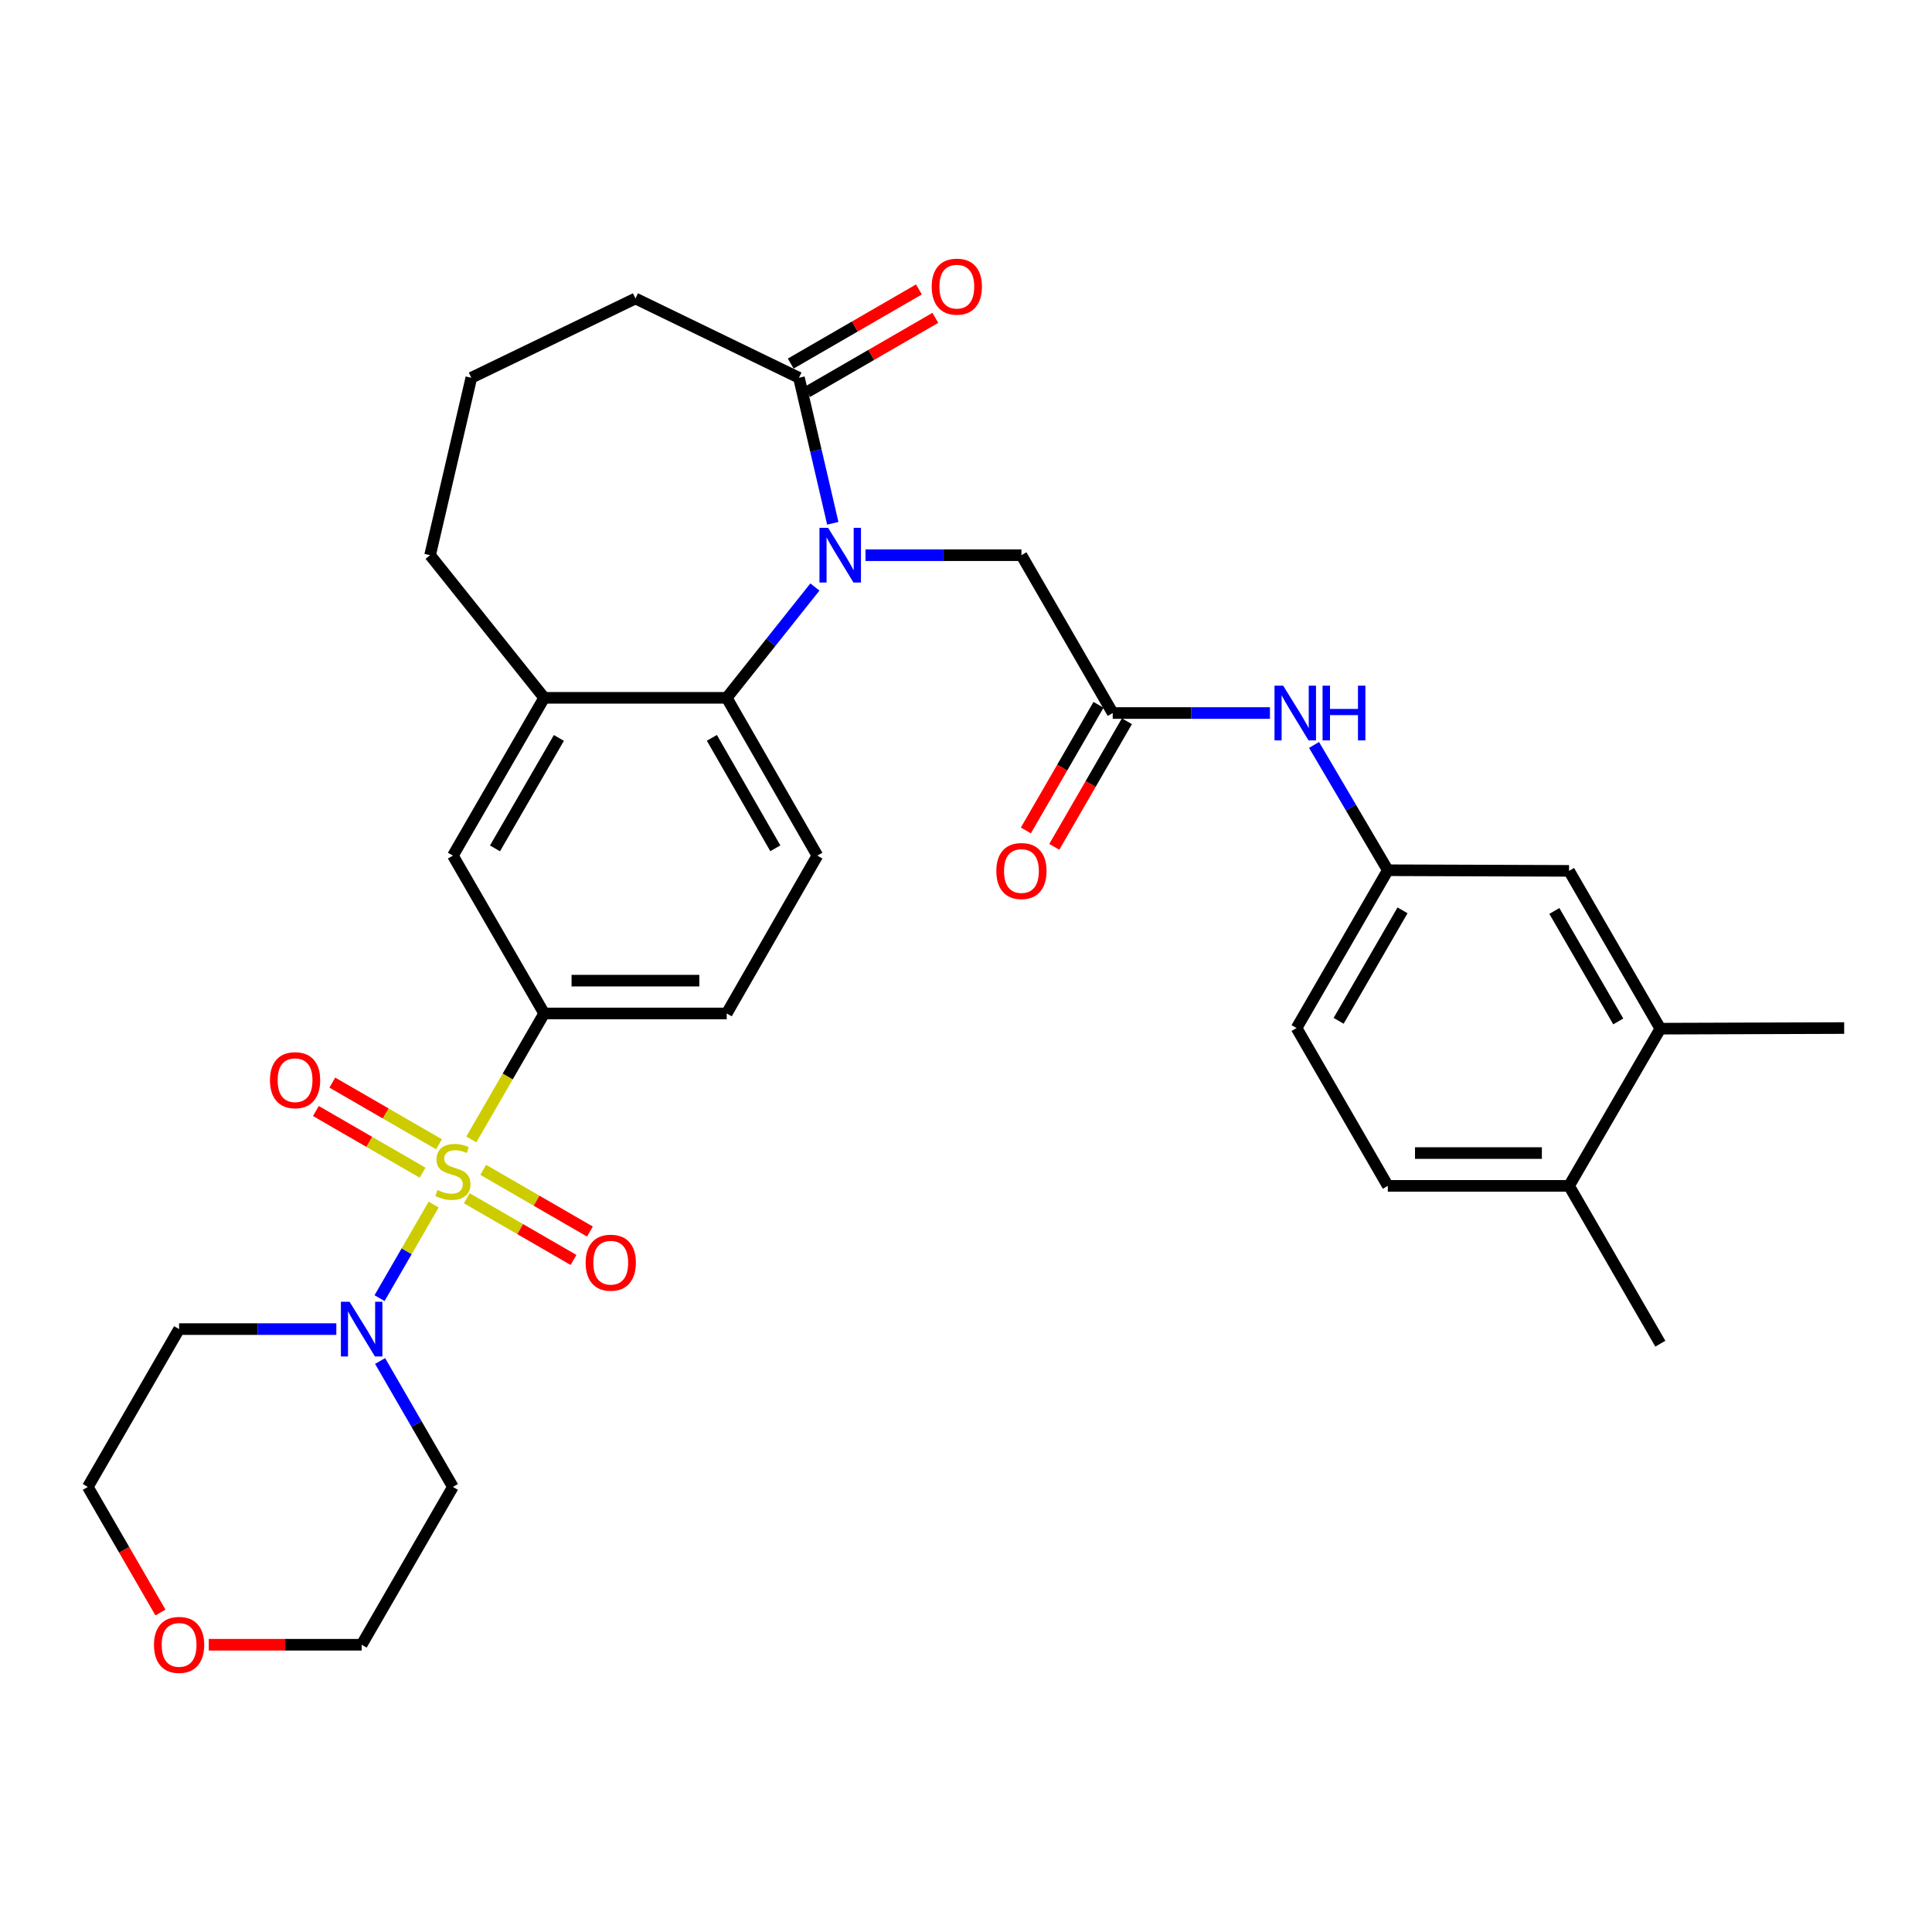 <?xml version='1.0' encoding='iso-8859-1'?>
<svg version='1.1' baseProfile='full'
              xmlns='http://www.w3.org/2000/svg'
                      xmlns:rdkit='http://www.rdkit.org/xml'
                      xmlns:xlink='http://www.w3.org/1999/xlink'
                  xml:space='preserve'
width='1000px' height='1000px' viewBox='0 0 1000 1000'>
<!-- END OF HEADER -->
<rect style='opacity:1.0;fill:#FFFFFF;stroke:none' width='1000' height='1000' x='0' y='0'> </rect>
<path class='bond-1' d='M 224.456,623.485 L 210.455,647.701' style='fill:none;fill-rule:evenodd;stroke:#CCCC00;stroke-width:6px;stroke-linecap:butt;stroke-linejoin:miter;stroke-opacity:1' />
<path class='bond-1' d='M 210.455,647.701 L 196.454,671.917' style='fill:none;fill-rule:evenodd;stroke:#0000FF;stroke-width:6px;stroke-linecap:butt;stroke-linejoin:miter;stroke-opacity:1' />
<path class='bond-3' d='M 243.954,589.767 L 262.81,557.165' style='fill:none;fill-rule:evenodd;stroke:#CCCC00;stroke-width:6px;stroke-linecap:butt;stroke-linejoin:miter;stroke-opacity:1' />
<path class='bond-3' d='M 262.81,557.165 L 281.665,524.563' style='fill:none;fill-rule:evenodd;stroke:#000000;stroke-width:6px;stroke-linecap:butt;stroke-linejoin:miter;stroke-opacity:1' />
<path class='bond-9' d='M 241.613,620.21 L 269.23,636.179' style='fill:none;fill-rule:evenodd;stroke:#CCCC00;stroke-width:6px;stroke-linecap:butt;stroke-linejoin:miter;stroke-opacity:1' />
<path class='bond-9' d='M 269.23,636.179 L 296.846,652.148' style='fill:none;fill-rule:evenodd;stroke:#FF0000;stroke-width:6px;stroke-linecap:butt;stroke-linejoin:miter;stroke-opacity:1' />
<path class='bond-9' d='M 250.112,605.511 L 277.729,621.479' style='fill:none;fill-rule:evenodd;stroke:#CCCC00;stroke-width:6px;stroke-linecap:butt;stroke-linejoin:miter;stroke-opacity:1' />
<path class='bond-9' d='M 277.729,621.479 L 305.346,637.448' style='fill:none;fill-rule:evenodd;stroke:#FF0000;stroke-width:6px;stroke-linecap:butt;stroke-linejoin:miter;stroke-opacity:1' />
<path class='bond-10' d='M 227.233,592.283 L 199.621,576.321' style='fill:none;fill-rule:evenodd;stroke:#CCCC00;stroke-width:6px;stroke-linecap:butt;stroke-linejoin:miter;stroke-opacity:1' />
<path class='bond-10' d='M 199.621,576.321 L 172.008,560.36' style='fill:none;fill-rule:evenodd;stroke:#FF0000;stroke-width:6px;stroke-linecap:butt;stroke-linejoin:miter;stroke-opacity:1' />
<path class='bond-10' d='M 218.735,606.984 L 191.123,591.022' style='fill:none;fill-rule:evenodd;stroke:#CCCC00;stroke-width:6px;stroke-linecap:butt;stroke-linejoin:miter;stroke-opacity:1' />
<path class='bond-10' d='M 191.123,591.022 L 163.51,575.06' style='fill:none;fill-rule:evenodd;stroke:#FF0000;stroke-width:6px;stroke-linecap:butt;stroke-linejoin:miter;stroke-opacity:1' />
<path class='bond-0' d='M 421.793,303.833 L 398.971,332.514' style='fill:none;fill-rule:evenodd;stroke:#0000FF;stroke-width:6px;stroke-linecap:butt;stroke-linejoin:miter;stroke-opacity:1' />
<path class='bond-0' d='M 398.971,332.514 L 376.15,361.196' style='fill:none;fill-rule:evenodd;stroke:#000000;stroke-width:6px;stroke-linecap:butt;stroke-linejoin:miter;stroke-opacity:1' />
<path class='bond-4' d='M 431.05,270.853 L 422.292,233.19' style='fill:none;fill-rule:evenodd;stroke:#0000FF;stroke-width:6px;stroke-linecap:butt;stroke-linejoin:miter;stroke-opacity:1' />
<path class='bond-4' d='M 422.292,233.19 L 413.534,195.528' style='fill:none;fill-rule:evenodd;stroke:#000000;stroke-width:6px;stroke-linecap:butt;stroke-linejoin:miter;stroke-opacity:1' />
<path class='bond-7' d='M 447.976,287.371 L 488.336,287.371' style='fill:none;fill-rule:evenodd;stroke:#0000FF;stroke-width:6px;stroke-linecap:butt;stroke-linejoin:miter;stroke-opacity:1' />
<path class='bond-7' d='M 488.336,287.371 L 528.696,287.371' style='fill:none;fill-rule:evenodd;stroke:#000000;stroke-width:6px;stroke-linecap:butt;stroke-linejoin:miter;stroke-opacity:1' />
<path class='bond-21' d='M 174.088,687.939 L 133.392,687.939' style='fill:none;fill-rule:evenodd;stroke:#0000FF;stroke-width:6px;stroke-linecap:butt;stroke-linejoin:miter;stroke-opacity:1' />
<path class='bond-21' d='M 133.392,687.939 L 92.697,687.939' style='fill:none;fill-rule:evenodd;stroke:#000000;stroke-width:6px;stroke-linecap:butt;stroke-linejoin:miter;stroke-opacity:1' />
<path class='bond-22' d='M 196.741,704.458 L 215.582,737.044' style='fill:none;fill-rule:evenodd;stroke:#0000FF;stroke-width:6px;stroke-linecap:butt;stroke-linejoin:miter;stroke-opacity:1' />
<path class='bond-22' d='M 215.582,737.044 L 234.423,769.631' style='fill:none;fill-rule:evenodd;stroke:#000000;stroke-width:6px;stroke-linecap:butt;stroke-linejoin:miter;stroke-opacity:1' />
<path class='bond-2' d='M 376.15,361.196 L 423.071,442.87' style='fill:none;fill-rule:evenodd;stroke:#000000;stroke-width:6px;stroke-linecap:butt;stroke-linejoin:miter;stroke-opacity:1' />
<path class='bond-2' d='M 368.465,381.906 L 401.31,439.077' style='fill:none;fill-rule:evenodd;stroke:#000000;stroke-width:6px;stroke-linecap:butt;stroke-linejoin:miter;stroke-opacity:1' />
<path class='bond-32' d='M 376.15,361.196 L 281.665,361.196' style='fill:none;fill-rule:evenodd;stroke:#000000;stroke-width:6px;stroke-linecap:butt;stroke-linejoin:miter;stroke-opacity:1' />
<path class='bond-8' d='M 281.665,524.563 L 234.423,442.87' style='fill:none;fill-rule:evenodd;stroke:#000000;stroke-width:6px;stroke-linecap:butt;stroke-linejoin:miter;stroke-opacity:1' />
<path class='bond-14' d='M 281.665,524.563 L 376.15,524.563' style='fill:none;fill-rule:evenodd;stroke:#000000;stroke-width:6px;stroke-linecap:butt;stroke-linejoin:miter;stroke-opacity:1' />
<path class='bond-14' d='M 295.838,507.583 L 361.977,507.583' style='fill:none;fill-rule:evenodd;stroke:#000000;stroke-width:6px;stroke-linecap:butt;stroke-linejoin:miter;stroke-opacity:1' />
<path class='bond-17' d='M 417.783,202.878 L 450.959,183.697' style='fill:none;fill-rule:evenodd;stroke:#000000;stroke-width:6px;stroke-linecap:butt;stroke-linejoin:miter;stroke-opacity:1' />
<path class='bond-17' d='M 450.959,183.697 L 484.135,164.516' style='fill:none;fill-rule:evenodd;stroke:#FF0000;stroke-width:6px;stroke-linecap:butt;stroke-linejoin:miter;stroke-opacity:1' />
<path class='bond-17' d='M 409.285,188.178 L 442.461,168.997' style='fill:none;fill-rule:evenodd;stroke:#000000;stroke-width:6px;stroke-linecap:butt;stroke-linejoin:miter;stroke-opacity:1' />
<path class='bond-17' d='M 442.461,168.997 L 475.637,149.816' style='fill:none;fill-rule:evenodd;stroke:#FF0000;stroke-width:6px;stroke-linecap:butt;stroke-linejoin:miter;stroke-opacity:1' />
<path class='bond-34' d='M 413.534,195.528 L 328.908,154.502' style='fill:none;fill-rule:evenodd;stroke:#000000;stroke-width:6px;stroke-linecap:butt;stroke-linejoin:miter;stroke-opacity:1' />
<path class='bond-5' d='M 281.665,361.196 L 234.423,442.87' style='fill:none;fill-rule:evenodd;stroke:#000000;stroke-width:6px;stroke-linecap:butt;stroke-linejoin:miter;stroke-opacity:1' />
<path class='bond-5' d='M 289.277,381.949 L 256.208,439.121' style='fill:none;fill-rule:evenodd;stroke:#000000;stroke-width:6px;stroke-linecap:butt;stroke-linejoin:miter;stroke-opacity:1' />
<path class='bond-26' d='M 281.665,361.196 L 222.613,287.371' style='fill:none;fill-rule:evenodd;stroke:#000000;stroke-width:6px;stroke-linecap:butt;stroke-linejoin:miter;stroke-opacity:1' />
<path class='bond-6' d='M 575.938,369.063 L 528.696,287.371' style='fill:none;fill-rule:evenodd;stroke:#000000;stroke-width:6px;stroke-linecap:butt;stroke-linejoin:miter;stroke-opacity:1' />
<path class='bond-12' d='M 575.938,369.063 L 616.629,369.063' style='fill:none;fill-rule:evenodd;stroke:#000000;stroke-width:6px;stroke-linecap:butt;stroke-linejoin:miter;stroke-opacity:1' />
<path class='bond-12' d='M 616.629,369.063 L 657.321,369.063' style='fill:none;fill-rule:evenodd;stroke:#0000FF;stroke-width:6px;stroke-linecap:butt;stroke-linejoin:miter;stroke-opacity:1' />
<path class='bond-19' d='M 568.589,364.813 L 549.79,397.32' style='fill:none;fill-rule:evenodd;stroke:#000000;stroke-width:6px;stroke-linecap:butt;stroke-linejoin:miter;stroke-opacity:1' />
<path class='bond-19' d='M 549.79,397.32 L 530.992,429.827' style='fill:none;fill-rule:evenodd;stroke:#FF0000;stroke-width:6px;stroke-linecap:butt;stroke-linejoin:miter;stroke-opacity:1' />
<path class='bond-19' d='M 583.288,373.314 L 564.49,405.82' style='fill:none;fill-rule:evenodd;stroke:#000000;stroke-width:6px;stroke-linecap:butt;stroke-linejoin:miter;stroke-opacity:1' />
<path class='bond-19' d='M 564.49,405.82 L 545.691,438.327' style='fill:none;fill-rule:evenodd;stroke:#FF0000;stroke-width:6px;stroke-linecap:butt;stroke-linejoin:miter;stroke-opacity:1' />
<path class='bond-11' d='M 423.071,442.87 L 376.15,524.563' style='fill:none;fill-rule:evenodd;stroke:#000000;stroke-width:6px;stroke-linecap:butt;stroke-linejoin:miter;stroke-opacity:1' />
<path class='bond-15' d='M 680.15,385.584 L 699.242,418.01' style='fill:none;fill-rule:evenodd;stroke:#0000FF;stroke-width:6px;stroke-linecap:butt;stroke-linejoin:miter;stroke-opacity:1' />
<path class='bond-15' d='M 699.242,418.01 L 718.335,450.435' style='fill:none;fill-rule:evenodd;stroke:#000000;stroke-width:6px;stroke-linecap:butt;stroke-linejoin:miter;stroke-opacity:1' />
<path class='bond-13' d='M 859.391,532.439 L 812.14,450.756' style='fill:none;fill-rule:evenodd;stroke:#000000;stroke-width:6px;stroke-linecap:butt;stroke-linejoin:miter;stroke-opacity:1' />
<path class='bond-13' d='M 837.606,528.689 L 804.53,471.511' style='fill:none;fill-rule:evenodd;stroke:#000000;stroke-width:6px;stroke-linecap:butt;stroke-linejoin:miter;stroke-opacity:1' />
<path class='bond-30' d='M 859.391,532.439 L 954.545,532.119' style='fill:none;fill-rule:evenodd;stroke:#000000;stroke-width:6px;stroke-linecap:butt;stroke-linejoin:miter;stroke-opacity:1' />
<path class='bond-35' d='M 859.391,532.439 L 812.14,613.802' style='fill:none;fill-rule:evenodd;stroke:#000000;stroke-width:6px;stroke-linecap:butt;stroke-linejoin:miter;stroke-opacity:1' />
<path class='bond-16' d='M 718.335,450.435 L 812.14,450.756' style='fill:none;fill-rule:evenodd;stroke:#000000;stroke-width:6px;stroke-linecap:butt;stroke-linejoin:miter;stroke-opacity:1' />
<path class='bond-24' d='M 718.335,450.435 L 671.092,532.119' style='fill:none;fill-rule:evenodd;stroke:#000000;stroke-width:6px;stroke-linecap:butt;stroke-linejoin:miter;stroke-opacity:1' />
<path class='bond-24' d='M 725.947,471.189 L 692.878,528.367' style='fill:none;fill-rule:evenodd;stroke:#000000;stroke-width:6px;stroke-linecap:butt;stroke-linejoin:miter;stroke-opacity:1' />
<path class='bond-18' d='M 812.14,613.802 L 718.335,613.802' style='fill:none;fill-rule:evenodd;stroke:#000000;stroke-width:6px;stroke-linecap:butt;stroke-linejoin:miter;stroke-opacity:1' />
<path class='bond-18' d='M 798.069,596.822 L 732.405,596.822' style='fill:none;fill-rule:evenodd;stroke:#000000;stroke-width:6px;stroke-linecap:butt;stroke-linejoin:miter;stroke-opacity:1' />
<path class='bond-31' d='M 812.14,613.802 L 859.391,695.495' style='fill:none;fill-rule:evenodd;stroke:#000000;stroke-width:6px;stroke-linecap:butt;stroke-linejoin:miter;stroke-opacity:1' />
<path class='bond-20' d='M 108.059,851.315 L 147.625,851.315' style='fill:none;fill-rule:evenodd;stroke:#FF0000;stroke-width:6px;stroke-linecap:butt;stroke-linejoin:miter;stroke-opacity:1' />
<path class='bond-20' d='M 147.625,851.315 L 187.19,851.315' style='fill:none;fill-rule:evenodd;stroke:#000000;stroke-width:6px;stroke-linecap:butt;stroke-linejoin:miter;stroke-opacity:1' />
<path class='bond-33' d='M 83.05,834.635 L 64.252,802.133' style='fill:none;fill-rule:evenodd;stroke:#FF0000;stroke-width:6px;stroke-linecap:butt;stroke-linejoin:miter;stroke-opacity:1' />
<path class='bond-33' d='M 64.252,802.133 L 45.455,769.631' style='fill:none;fill-rule:evenodd;stroke:#000000;stroke-width:6px;stroke-linecap:butt;stroke-linejoin:miter;stroke-opacity:1' />
<path class='bond-27' d='M 92.697,687.939 L 45.455,769.631' style='fill:none;fill-rule:evenodd;stroke:#000000;stroke-width:6px;stroke-linecap:butt;stroke-linejoin:miter;stroke-opacity:1' />
<path class='bond-28' d='M 234.423,769.631 L 187.19,851.315' style='fill:none;fill-rule:evenodd;stroke:#000000;stroke-width:6px;stroke-linecap:butt;stroke-linejoin:miter;stroke-opacity:1' />
<path class='bond-23' d='M 718.335,613.802 L 671.092,532.119' style='fill:none;fill-rule:evenodd;stroke:#000000;stroke-width:6px;stroke-linecap:butt;stroke-linejoin:miter;stroke-opacity:1' />
<path class='bond-25' d='M 328.908,154.502 L 243.951,195.528' style='fill:none;fill-rule:evenodd;stroke:#000000;stroke-width:6px;stroke-linecap:butt;stroke-linejoin:miter;stroke-opacity:1' />
<path class='bond-29' d='M 222.613,287.371 L 243.951,195.528' style='fill:none;fill-rule:evenodd;stroke:#000000;stroke-width:6px;stroke-linecap:butt;stroke-linejoin:miter;stroke-opacity:1' />
<path  class='atom-0' d='M 226.423 615.966
Q 226.743 616.086, 228.063 616.646
Q 229.383 617.206, 230.823 617.566
Q 232.303 617.886, 233.743 617.886
Q 236.423 617.886, 237.983 616.606
Q 239.543 615.286, 239.543 613.006
Q 239.543 611.446, 238.743 610.486
Q 237.983 609.526, 236.783 609.006
Q 235.583 608.486, 233.583 607.886
Q 231.063 607.126, 229.543 606.406
Q 228.063 605.686, 226.983 604.166
Q 225.943 602.646, 225.943 600.086
Q 225.943 596.526, 228.343 594.326
Q 230.783 592.126, 235.583 592.126
Q 238.863 592.126, 242.583 593.686
L 241.663 596.766
Q 238.263 595.366, 235.703 595.366
Q 232.943 595.366, 231.423 596.526
Q 229.903 597.646, 229.943 599.606
Q 229.943 601.126, 230.703 602.046
Q 231.503 602.966, 232.623 603.486
Q 233.783 604.006, 235.703 604.606
Q 238.263 605.406, 239.783 606.206
Q 241.303 607.006, 242.383 608.646
Q 243.503 610.246, 243.503 613.006
Q 243.503 616.926, 240.863 619.046
Q 238.263 621.126, 233.903 621.126
Q 231.383 621.126, 229.463 620.566
Q 227.583 620.046, 225.343 619.126
L 226.423 615.966
' fill='#CCCC00'/>
<path  class='atom-1' d='M 428.631 273.211
L 437.911 288.211
Q 438.831 289.691, 440.311 292.371
Q 441.791 295.051, 441.871 295.211
L 441.871 273.211
L 445.631 273.211
L 445.631 301.531
L 441.751 301.531
L 431.791 285.131
Q 430.631 283.211, 429.391 281.011
Q 428.191 278.811, 427.831 278.131
L 427.831 301.531
L 424.151 301.531
L 424.151 273.211
L 428.631 273.211
' fill='#0000FF'/>
<path  class='atom-2' d='M 180.93 673.779
L 190.21 688.779
Q 191.13 690.259, 192.61 692.939
Q 194.09 695.619, 194.17 695.779
L 194.17 673.779
L 197.93 673.779
L 197.93 702.099
L 194.05 702.099
L 184.09 685.699
Q 182.93 683.779, 181.69 681.579
Q 180.49 679.379, 180.13 678.699
L 180.13 702.099
L 176.45 702.099
L 176.45 673.779
L 180.93 673.779
' fill='#0000FF'/>
<path  class='atom-10' d='M 303.125 653.568
Q 303.125 646.768, 306.485 642.968
Q 309.845 639.168, 316.125 639.168
Q 322.405 639.168, 325.765 642.968
Q 329.125 646.768, 329.125 653.568
Q 329.125 660.448, 325.725 664.368
Q 322.325 668.248, 316.125 668.248
Q 309.885 668.248, 306.485 664.368
Q 303.125 660.488, 303.125 653.568
M 316.125 665.048
Q 320.445 665.048, 322.765 662.168
Q 325.125 659.248, 325.125 653.568
Q 325.125 648.008, 322.765 645.208
Q 320.445 642.368, 316.125 642.368
Q 311.805 642.368, 309.445 645.168
Q 307.125 647.968, 307.125 653.568
Q 307.125 659.288, 309.445 662.168
Q 311.805 665.048, 316.125 665.048
' fill='#FF0000'/>
<path  class='atom-11' d='M 139.73 559.103
Q 139.73 552.303, 143.09 548.503
Q 146.45 544.703, 152.73 544.703
Q 159.01 544.703, 162.37 548.503
Q 165.73 552.303, 165.73 559.103
Q 165.73 565.983, 162.33 569.903
Q 158.93 573.783, 152.73 573.783
Q 146.49 573.783, 143.09 569.903
Q 139.73 566.023, 139.73 559.103
M 152.73 570.583
Q 157.05 570.583, 159.37 567.703
Q 161.73 564.783, 161.73 559.103
Q 161.73 553.543, 159.37 550.743
Q 157.05 547.903, 152.73 547.903
Q 148.41 547.903, 146.05 550.703
Q 143.73 553.503, 143.73 559.103
Q 143.73 564.823, 146.05 567.703
Q 148.41 570.583, 152.73 570.583
' fill='#FF0000'/>
<path  class='atom-13' d='M 664.163 354.903
L 673.443 369.903
Q 674.363 371.383, 675.843 374.063
Q 677.323 376.743, 677.403 376.903
L 677.403 354.903
L 681.163 354.903
L 681.163 383.223
L 677.283 383.223
L 667.323 366.823
Q 666.163 364.903, 664.923 362.703
Q 663.723 360.503, 663.363 359.823
L 663.363 383.223
L 659.683 383.223
L 659.683 354.903
L 664.163 354.903
' fill='#0000FF'/>
<path  class='atom-13' d='M 684.563 354.903
L 688.403 354.903
L 688.403 366.943
L 702.883 366.943
L 702.883 354.903
L 706.723 354.903
L 706.723 383.223
L 702.883 383.223
L 702.883 370.143
L 688.403 370.143
L 688.403 383.223
L 684.563 383.223
L 684.563 354.903
' fill='#0000FF'/>
<path  class='atom-18' d='M 482.246 148.365
Q 482.246 141.565, 485.606 137.765
Q 488.966 133.965, 495.246 133.965
Q 501.526 133.965, 504.886 137.765
Q 508.246 141.565, 508.246 148.365
Q 508.246 155.245, 504.846 159.165
Q 501.446 163.045, 495.246 163.045
Q 489.006 163.045, 485.606 159.165
Q 482.246 155.285, 482.246 148.365
M 495.246 159.845
Q 499.566 159.845, 501.886 156.965
Q 504.246 154.045, 504.246 148.365
Q 504.246 142.805, 501.886 140.005
Q 499.566 137.165, 495.246 137.165
Q 490.926 137.165, 488.566 139.965
Q 486.246 142.765, 486.246 148.365
Q 486.246 154.085, 488.566 156.965
Q 490.926 159.845, 495.246 159.845
' fill='#FF0000'/>
<path  class='atom-20' d='M 515.696 450.836
Q 515.696 444.036, 519.056 440.236
Q 522.416 436.436, 528.696 436.436
Q 534.976 436.436, 538.336 440.236
Q 541.696 444.036, 541.696 450.836
Q 541.696 457.716, 538.296 461.636
Q 534.896 465.516, 528.696 465.516
Q 522.456 465.516, 519.056 461.636
Q 515.696 457.756, 515.696 450.836
M 528.696 462.316
Q 533.016 462.316, 535.336 459.436
Q 537.696 456.516, 537.696 450.836
Q 537.696 445.276, 535.336 442.476
Q 533.016 439.636, 528.696 439.636
Q 524.376 439.636, 522.016 442.436
Q 519.696 445.236, 519.696 450.836
Q 519.696 456.556, 522.016 459.436
Q 524.376 462.316, 528.696 462.316
' fill='#FF0000'/>
<path  class='atom-21' d='M 79.697 851.395
Q 79.697 844.595, 83.057 840.795
Q 86.417 836.995, 92.697 836.995
Q 98.977 836.995, 102.337 840.795
Q 105.697 844.595, 105.697 851.395
Q 105.697 858.275, 102.297 862.195
Q 98.897 866.075, 92.697 866.075
Q 86.457 866.075, 83.057 862.195
Q 79.697 858.315, 79.697 851.395
M 92.697 862.875
Q 97.017 862.875, 99.337 859.995
Q 101.697 857.075, 101.697 851.395
Q 101.697 845.835, 99.337 843.035
Q 97.017 840.195, 92.697 840.195
Q 88.377 840.195, 86.017 842.995
Q 83.697 845.795, 83.697 851.395
Q 83.697 857.115, 86.017 859.995
Q 88.377 862.875, 92.697 862.875
' fill='#FF0000'/>
</svg>
